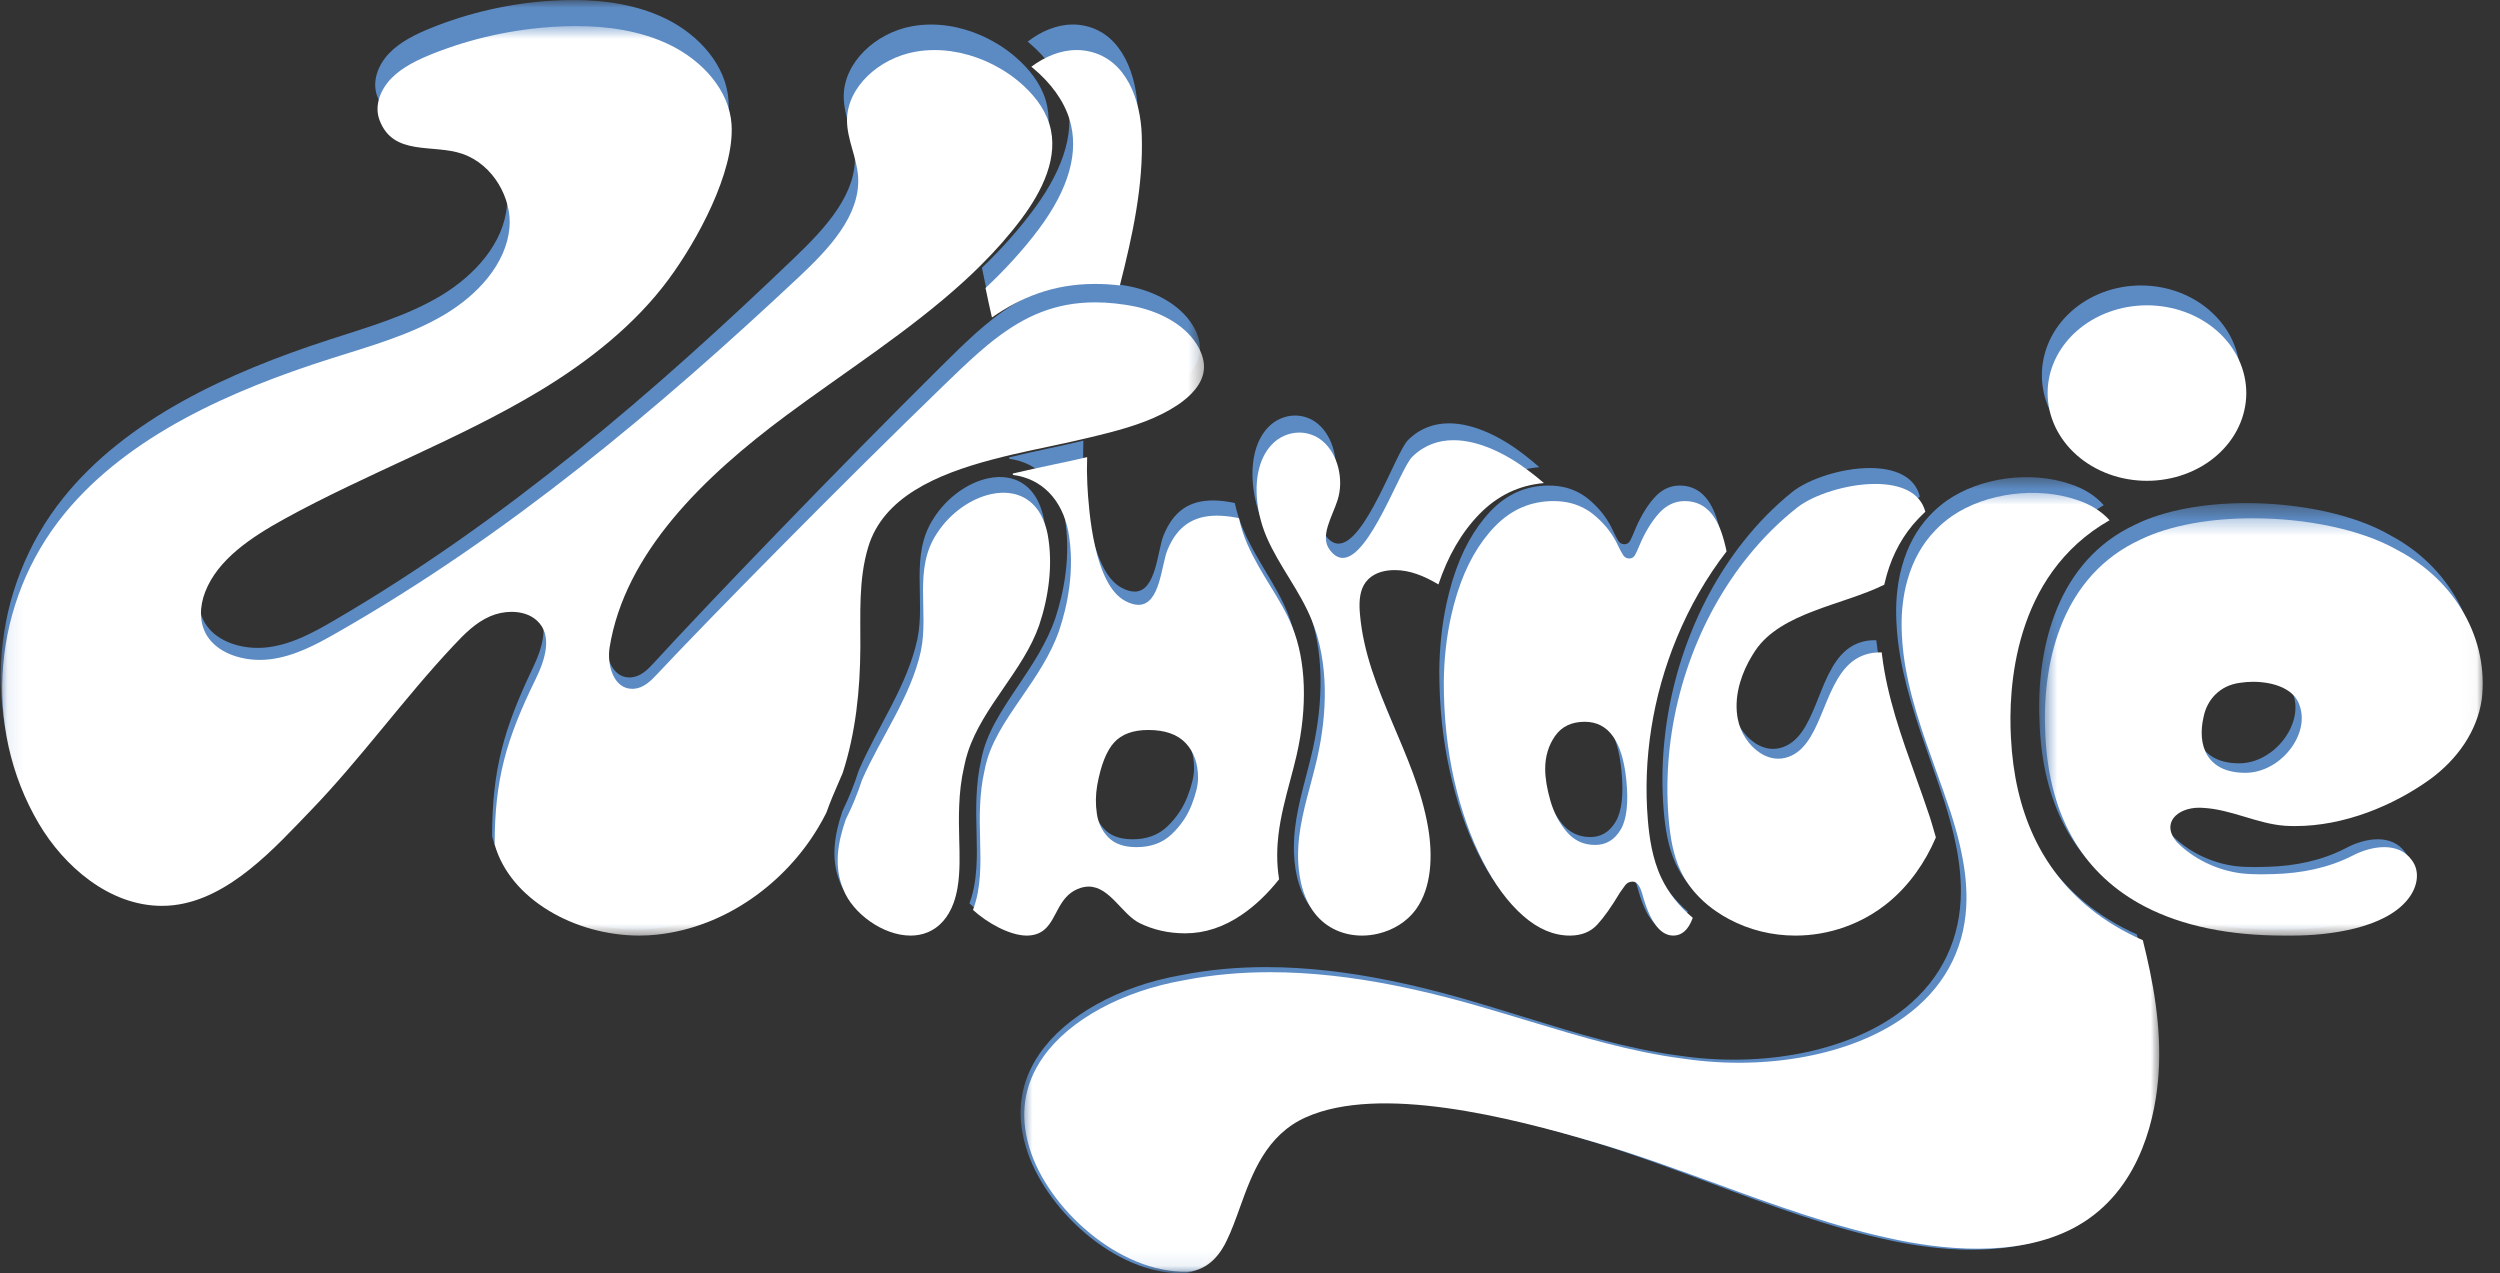 <svg width="161" height="82" viewBox="0 0 161 82" fill="none" xmlns="http://www.w3.org/2000/svg">
<rect x="0" y="0" width="161" height="82" fill="#333333" stroke="none"/>
<path d="M82.944 39.527C82.576 38.592 82.066 37.74 81.529 36.839C81.011 35.974 80.477 35.08 80.053 34.079C79.831 33.554 79.648 32.985 79.521 32.395C79.451 32.379 79.379 32.364 79.308 32.351C78.876 32.271 78.478 32.23 78.108 32.23C76.572 32.23 75.56 32.938 74.938 34.466C74.528 35.476 74.467 38.1 73.067 38.1C72.83 38.1 72.554 38.026 72.233 37.854C70.225 36.789 69.871 31.977 69.781 30.161C69.751 29.566 69.748 28.971 69.768 28.377L69.726 28.386C69.042 28.553 68.319 28.71 67.555 28.875C66.73 29.055 65.863 29.242 64.996 29.454C64.996 29.485 64.996 29.517 64.994 29.547C66.83 29.787 68.141 31.134 68.555 33.256C68.555 33.262 68.555 33.268 68.557 33.273C69.008 35.801 68.486 38.212 67.97 39.79C67.969 39.794 67.967 39.8 67.965 39.804C67.416 41.414 66.475 42.816 65.564 44.173C64.5 45.756 63.495 47.252 63.185 48.949C63.182 48.965 63.179 48.98 63.176 48.994C62.835 50.492 62.848 52.103 62.888 53.499L62.893 53.714C62.927 55.107 62.967 56.748 62.432 58.182C63.353 59.046 64.805 59.872 65.894 59.872C65.948 59.872 66.003 59.87 66.055 59.866C66.499 59.83 66.814 59.673 67.061 59.444C67.825 58.736 67.93 57.351 69.133 56.815C69.398 56.699 69.641 56.648 69.867 56.648C71.228 56.648 72.014 58.489 73.142 59.053C74.037 59.5 75.011 59.723 76.066 59.723C77.331 59.723 78.55 59.313 79.722 58.489C80.576 57.89 81.371 57.115 82.105 56.164C81.924 55.048 81.976 53.989 82.059 53.268C82.204 52.014 82.514 50.823 82.814 49.67C82.957 49.125 83.105 48.561 83.228 48.01C83.943 44.814 83.843 41.802 82.944 39.527ZM76.481 51.277C76.204 51.999 75.776 52.641 75.196 53.205C74.617 53.768 73.866 54.05 72.945 54.05C72.153 54.05 71.553 53.84 71.145 53.422C70.736 53.002 70.486 52.482 70.394 51.863C70.303 51.24 70.309 50.612 70.414 49.977C70.65 48.65 71.013 47.711 71.501 47.162C71.989 46.613 72.719 46.338 73.695 46.338C74.775 46.338 75.579 46.628 76.105 47.205C76.632 47.783 76.897 48.548 76.897 49.5C76.897 49.962 76.758 50.555 76.481 51.277Z" fill="#5C8BC4"/>
<path d="M71.872 17.073C71.325 17.007 70.793 16.975 70.281 16.975C67.581 16.975 65.494 17.869 63.65 19.183C63.507 18.537 63.367 17.892 63.238 17.245C64.482 16.047 65.636 14.769 66.651 13.381C68.606 10.707 69.275 8.267 68.634 6.133C68.272 4.924 67.45 3.75 66.256 2.739C66.232 2.718 66.208 2.698 66.183 2.679C67.038 2.022 68.046 1.579 69.094 1.579C69.368 1.579 69.643 1.609 69.917 1.673C72.323 2.23 73.2 4.909 73.277 7.154C73.394 10.502 72.686 13.792 71.872 17.073Z" fill="#5C8BC4"/>
<mask id="mask0_202_322" style="mask-type:luminance" maskUnits="userSpaceOnUse" x="0" y="0" width="78" height="61">
<path d="M0 0H77.352V60.065H0V0Z" fill="white"/>
</mask>
<g mask="url(#mask0_202_322)">
<path d="M77.274 22.593C77.198 23.557 76.431 24.365 75.578 24.947C74.291 25.824 72.773 26.338 71.217 26.755C70.987 26.817 70.758 26.876 70.528 26.933C70.299 26.991 70.07 27.047 69.841 27.102C69.687 27.14 69.533 27.177 69.379 27.215C68.064 27.536 66.541 27.83 64.993 28.199C64.773 28.252 64.55 28.308 64.33 28.362C64.106 28.42 63.884 28.477 63.662 28.538C60.087 29.506 56.672 31.018 55.703 34.281C55.064 36.437 55.206 38.706 55.193 40.938C55.177 43.711 54.895 46.531 54.053 49.184C54.001 49.298 53.953 49.413 53.907 49.528L53.818 49.736C53.546 50.379 53.256 51.067 53.007 51.786C52.843 52.116 52.67 52.441 52.483 52.762C50.39 56.357 46.586 59.317 42.127 59.81C41.75 59.851 41.369 59.872 40.987 59.872C36.867 59.872 32.68 57.486 31.692 53.876C31.692 49.603 32.425 46.969 34.315 43.013C34.921 41.742 35.464 40.099 34.387 39.117C33.965 38.731 33.381 38.562 32.779 38.562C32.31 38.562 31.832 38.664 31.414 38.848C30.458 39.269 29.742 40.025 29.062 40.766C25.838 44.279 23.107 48.212 19.84 51.671C17.628 54.015 14.66 57.459 11.04 57.873C10.791 57.901 10.544 57.915 10.299 57.915C6.917 57.915 4.002 55.291 2.397 52.505C-1.277 46.126 -0.602 37.888 4.071 32.068C8.144 26.994 14.656 24.005 21.179 21.884C23.664 21.076 26.22 20.352 28.416 19.027C30.612 17.701 32.44 15.641 32.645 13.26C32.804 11.393 31.638 9.129 29.621 8.412C27.729 7.74 25.163 8.599 24.287 6.178C23.948 5.244 24.339 4.19 25.048 3.446C25.755 2.703 26.738 2.219 27.727 1.815C30.222 0.802 32.919 0.195 35.648 0.038C36.067 0.014 36.488 0 36.908 0C38.977 0 41.057 0.318 42.869 1.2C45.048 2.261 46.78 4.249 46.917 6.487C47.108 9.603 44.719 14.114 42.861 16.685C40.724 19.643 37.748 22.067 34.537 24.044C29.352 27.239 23.5 29.443 18.178 32.445C16.057 33.642 13.902 35.102 13.09 37.241C12.731 38.184 12.678 39.271 13.211 40.145C13.859 41.206 15.247 41.725 16.605 41.725C16.828 41.725 17.052 41.711 17.269 41.683C18.814 41.484 20.194 40.729 21.503 39.965C32.562 33.513 42.172 25.229 51.196 16.566C53.161 14.68 55.232 12.459 55.046 9.873C54.956 8.633 54.337 7.452 54.336 6.209C54.334 4.034 56.379 2.117 58.736 1.69C59.143 1.615 59.551 1.581 59.961 1.581C61.447 1.581 62.926 2.043 64.189 2.8C64.374 2.911 64.558 3.029 64.734 3.153C64.911 3.278 65.082 3.408 65.246 3.544C65.278 3.57 65.31 3.596 65.342 3.624C66.255 4.398 67.014 5.357 67.341 6.449C67.985 8.598 66.891 10.856 65.533 12.712C64.754 13.776 63.89 14.774 62.957 15.722C62.77 15.917 62.575 16.11 62.379 16.302C62.19 16.487 61.997 16.67 61.801 16.851C58.365 20.056 54.255 22.727 50.452 25.615C45.133 29.659 40.058 34.679 39.079 40.902C38.9 42.039 39.324 43.629 40.535 43.629C40.576 43.629 40.617 43.629 40.657 43.623C41.259 43.572 41.713 43.124 42.098 42.702C45.526 38.956 54.021 30.125 60.594 23.613C61.349 22.865 62.071 22.149 62.796 21.499C62.987 21.328 63.177 21.161 63.369 20.999C63.562 20.835 63.755 20.679 63.95 20.528C65.758 19.118 67.696 18.188 70.281 18.188C70.697 18.188 71.127 18.212 71.576 18.261C71.792 18.285 72.014 18.315 72.24 18.352C72.36 18.37 72.479 18.391 72.602 18.413C72.7 18.432 72.798 18.451 72.896 18.473C74.601 18.852 76.223 19.773 76.955 21.207C77.175 21.64 77.312 22.117 77.274 22.593Z" fill="#5C8BC4"/>
</g>
<path d="M99.127 30.084C97.523 30.225 96.125 30.916 94.963 32.144C93.833 33.337 92.954 34.886 92.346 36.756C91.447 36.209 90.52 35.812 89.549 35.812C89.389 35.812 89.229 35.822 89.067 35.845C88.484 35.925 87.876 36.199 87.551 36.801C87.249 37.359 87.246 38.082 87.305 38.748C87.743 43.758 90.87 47.843 91.686 52.779C91.989 54.614 91.91 56.699 90.921 58.116C90.304 59.001 89.4 59.518 88.474 59.745C88.135 59.829 87.785 59.872 87.436 59.872C86.299 59.872 85.165 59.416 84.395 58.406C83.97 57.848 83.689 57.167 83.521 56.433C83.453 56.131 83.403 55.818 83.371 55.502C83.332 55.113 83.317 54.718 83.33 54.324C83.33 54.321 83.33 54.32 83.33 54.32C83.336 54.008 83.358 53.697 83.393 53.394C83.595 51.63 84.158 49.967 84.542 48.25C85.215 45.248 85.312 41.919 84.21 39.12C83.434 37.155 82.125 35.58 81.306 33.646C81.208 33.414 81.12 33.172 81.041 32.922C80.963 32.674 80.896 32.42 80.84 32.159C80.79 31.93 80.75 31.696 80.721 31.461C80.535 30.012 80.751 28.533 81.613 27.576C82.099 27.038 82.752 26.761 83.403 26.761C83.932 26.761 84.464 26.945 84.901 27.32C85.875 28.154 86.293 29.852 85.861 31.216C85.516 32.309 84.719 33.578 85.345 34.458C85.618 34.844 85.906 35.011 86.198 35.011C87.938 35.011 89.885 29.131 90.671 28.347C91.442 27.576 92.356 27.263 93.316 27.263C94.941 27.263 96.699 28.16 98.122 29.256C98.461 29.518 98.8 29.792 99.127 30.084Z" fill="#5C8BC4"/>
<path d="M66.685 39.446C65.667 42.429 63.064 44.79 62.108 47.783C62.007 48.098 61.924 48.42 61.863 48.751C61.669 49.601 61.579 50.463 61.546 51.329C61.517 52.059 61.528 52.793 61.548 53.524C61.571 54.516 61.616 55.662 61.439 56.722C61.382 57.067 61.3 57.405 61.187 57.723C61.104 57.959 61.002 58.186 60.88 58.399C60.774 58.584 60.652 58.759 60.513 58.922C59.933 59.594 59.192 59.872 58.419 59.872C56.642 59.872 54.69 58.399 54.101 56.831C53.474 55.317 53.742 53.74 54.259 52.221C54.663 51.398 55.014 50.528 55.308 49.608C56.523 46.79 58.427 44.169 59.077 41.171C59.622 38.577 58.569 35.745 60.128 33.379L60.144 33.352C60.983 32.042 62.319 31.09 63.613 30.808C63.84 30.758 64.067 30.728 64.289 30.721C64.324 30.72 64.356 30.72 64.39 30.72C64.581 30.72 64.771 30.737 64.953 30.773C66.023 30.977 66.911 31.802 67.234 33.467C67.582 35.419 67.307 37.545 66.685 39.446Z" fill="#5C8BC4"/>
<path d="M110.864 34.583C110.769 34.105 110.656 33.679 110.524 33.297C110.058 31.946 109.274 31.27 108.172 31.27C107.535 31.27 106.981 31.543 106.504 32.09C106.026 32.637 105.607 33.351 105.248 34.231C105.162 34.443 105.077 34.633 104.993 34.8C104.907 34.968 104.782 35.05 104.613 35.05C104.443 35.05 104.309 34.975 104.214 34.823C104.12 34.671 104.008 34.458 103.881 34.186C103.733 33.851 103.542 33.525 103.309 33.206C103.1 32.92 102.85 32.642 102.557 32.369C102.522 32.337 102.487 32.304 102.45 32.272C102.106 31.962 101.728 31.724 101.315 31.558C100.999 31.43 100.663 31.346 100.308 31.303C100.126 31.281 99.939 31.27 99.748 31.27C98.286 31.27 97.03 31.824 95.981 32.933C94.932 34.041 94.126 35.499 93.565 37.304C93.541 37.38 93.518 37.456 93.496 37.532C93.432 37.746 93.374 37.963 93.318 38.182C93.26 38.401 93.209 38.623 93.16 38.847C92.862 40.216 92.706 41.669 92.691 43.203C92.691 45.48 92.914 47.62 93.358 49.624C93.804 51.629 94.412 53.405 95.186 54.954C95.959 56.502 96.828 57.708 97.793 58.575C98.757 59.44 99.759 59.872 100.797 59.872C101.539 59.872 102.127 59.629 102.561 59.144C102.996 58.657 103.478 57.96 104.008 57.048C104.113 56.897 104.226 56.737 104.342 56.569C104.457 56.404 104.621 56.319 104.835 56.319C105.088 56.319 105.29 56.578 105.438 57.094C105.925 58.945 106.593 59.872 107.44 59.872C107.993 59.872 108.406 59.492 108.68 58.733C108.684 58.722 108.688 58.712 108.692 58.701C107.817 57.953 107.134 57.068 106.679 56.087C106.077 54.787 105.896 53.362 105.806 52.267C105.476 48.25 106.118 44.105 107.662 40.281C108.502 38.196 109.584 36.278 110.864 34.583ZM104.056 52.904C103.663 53.572 103.118 53.906 102.418 53.906C101.677 53.906 101.068 53.617 100.591 53.041C100.114 52.464 99.764 51.781 99.542 50.99C99.319 50.202 99.207 49.504 99.207 48.896C99.207 48.076 99.419 47.356 99.843 46.733C100.267 46.111 100.903 45.798 101.751 45.798C103.277 45.798 104.167 47.075 104.421 49.624C104.569 51.143 104.448 52.236 104.056 52.904Z" fill="#5C8BC4"/>
<path d="M124.316 53.409C123.628 55.066 122.606 56.541 121.318 57.643C119.593 59.113 117.439 59.872 115.288 59.872C113.816 59.872 112.348 59.516 111.019 58.789C110.747 58.64 110.481 58.478 110.223 58.294C110.029 58.161 109.839 58.015 109.658 57.862C109.467 57.7 109.283 57.528 109.109 57.347C108.627 56.848 108.217 56.272 107.914 55.617C107.426 54.564 107.24 53.364 107.141 52.177C106.686 46.622 108.196 40.934 111.122 36.475C111.309 36.186 111.504 35.904 111.704 35.627C111.891 35.37 112.08 35.118 112.276 34.872C113.213 33.686 114.262 32.615 115.409 31.692C116.447 30.856 118.579 30.142 120.422 30.142C121.96 30.142 123.3 30.639 123.638 31.974C123.572 32.038 123.506 32.101 123.444 32.165C123.356 32.25 123.272 32.336 123.19 32.424C123.183 32.432 123.175 32.441 123.169 32.449C122.233 33.459 121.555 34.7 121.156 36.14C121.097 36.35 121.044 36.562 120.997 36.776C118.333 38.125 114.366 38.59 112.71 41.113C112.64 41.22 112.571 41.328 112.508 41.44C112.183 41.983 111.912 42.581 111.735 43.201C111.527 43.924 111.446 44.679 111.554 45.423C111.562 45.483 111.572 45.544 111.583 45.604C111.667 46.062 111.846 46.501 112.09 46.883C112.594 47.674 113.373 48.228 114.19 48.228C114.34 48.228 114.489 48.209 114.638 48.172C116.98 47.571 116.965 43.477 118.904 41.864C119.429 41.428 120.062 41.23 120.707 41.23C120.75 41.23 120.792 41.231 120.835 41.233C120.842 41.291 120.848 41.348 120.854 41.404C121.179 44.156 122.116 46.83 123.023 49.415C123.327 50.286 123.642 51.186 123.924 52.06L123.93 52.079C123.969 52.208 124.009 52.337 124.049 52.474C124.146 52.793 124.236 53.106 124.316 53.409Z" fill="#5C8BC4"/>
<mask id="mask1_202_322" style="mask-type:luminance" maskUnits="userSpaceOnUse" x="65" y="30" width="74" height="52">
<path d="M65.57 30.545H138.756V82H65.57V30.545Z" fill="white"/>
</mask>
<g mask="url(#mask1_202_322)">
<path d="M138.625 68.993C138.45 71.576 137.591 76.278 133.789 78.752C130.281 81.034 125.392 80.647 121.908 79.92C117.86 79.077 113.947 77.611 110.161 76.192C107.715 75.277 105.185 74.329 102.627 73.549C96.826 71.781 88.57 69.681 83.847 71.824C81.269 72.994 80.368 75.55 79.576 77.801C79.307 78.566 79.054 79.289 78.744 79.935C78.413 80.668 77.648 81.909 76.223 81.998C71.801 82.111 67.204 77.777 66.054 73.822C65.412 71.659 65.712 69.653 66.945 67.864C68.631 65.412 72.02 63.522 76.007 62.809C76.013 62.808 76.019 62.807 76.023 62.807C77.859 62.438 79.704 62.282 81.532 62.282C86.857 62.282 92.012 63.609 96.198 64.896C96.895 65.107 97.594 65.324 98.293 65.54C101.456 66.52 104.725 67.532 108.103 67.978L108.128 67.981C113.458 68.779 118.884 67.728 122.285 65.233C124.746 63.429 126.123 60.904 126.267 57.933C126.321 56.843 126.22 55.68 125.955 54.383C125.885 54.034 125.801 53.669 125.696 53.264C125.603 52.904 125.496 52.527 125.383 52.149C125.342 52.012 125.301 51.876 125.257 51.74L125.251 51.716C124.963 50.823 124.645 49.916 124.337 49.039C123.453 46.513 122.537 43.899 122.227 41.268C122.205 41.085 122.184 40.889 122.166 40.648C122.149 40.462 122.136 40.268 122.128 40.046C122.12 39.907 122.116 39.766 122.114 39.619C122.102 39.059 122.128 38.504 122.196 37.967C122.221 37.734 122.259 37.492 122.305 37.251C122.355 36.982 122.418 36.713 122.494 36.447C122.845 35.18 123.434 34.097 124.245 33.231C124.253 33.223 124.261 33.214 124.269 33.204C124.329 33.141 124.392 33.076 124.462 33.006C124.585 32.882 124.711 32.766 124.84 32.656C125.013 32.507 125.188 32.371 125.379 32.237C127.536 30.732 130.813 30.298 133.357 31.186C134.23 31.474 134.952 31.932 135.479 32.531C129.263 36.146 128.967 43.695 129.139 46.843C129.374 51.714 131.093 55.505 134.251 58.109C135.248 58.93 136.377 59.624 137.615 60.175C138.247 62.776 138.836 65.828 138.625 68.993Z" fill="#5C8BC4"/>
</g>
<mask id="mask2_202_322" style="mask-type:luminance" maskUnits="userSpaceOnUse" x="131" y="32" width="29" height="29">
<path d="M131.278 32.39H159.501V60.065H131.278V32.39Z" fill="white"/>
</mask>
<g mask="url(#mask2_202_322)">
<path d="M153.94 34.475C151.63 33.13 148.099 32.401 144.677 32.401C141.99 32.401 139.37 32.851 137.462 33.807C137.306 33.879 137.156 33.956 137.006 34.036C132.289 36.555 131.096 42.095 131.353 46.751C131.614 52.202 133.899 55.919 137.758 57.967C140.16 59.243 143.171 59.872 146.684 59.872C146.772 59.872 146.861 59.871 146.949 59.871H146.988C147.064 59.871 147.139 59.872 147.216 59.872C149.661 59.872 153.132 59.373 154.606 57.531C155.223 56.786 155.496 55.705 154.895 54.895C154.46 54.282 153.813 54.049 153.126 54.049C152.439 54.049 151.692 54.286 151.084 54.614C149.547 55.418 147.797 55.777 146.02 55.823C145.751 55.833 145.477 55.84 145.202 55.84C144.78 55.84 144.355 55.823 143.942 55.775C142.352 55.567 140.857 54.813 139.802 53.72C138.766 52.496 139.8 51.454 141.239 51.454C141.317 51.454 141.394 51.457 141.472 51.465C143.298 51.56 144.966 52.514 146.75 52.642C146.97 52.657 147.192 52.663 147.414 52.663C150.559 52.663 153.722 51.316 156.076 49.583C157.851 48.252 159.095 46.407 159.393 44.342C159.862 40.435 157.762 36.506 153.94 34.475ZM144.231 49.158H144.197C141.729 49.158 141.087 47.357 141.523 45.458C141.745 44.35 142.559 43.395 143.875 43.231C144.138 43.188 144.418 43.166 144.705 43.166C145.987 43.166 147.378 43.614 147.7 44.762C148.346 46.667 146.452 49.134 144.231 49.158Z" fill="#5C8BC4"/>
</g>
<path d="M144.264 24.16C144.264 24.349 144.254 24.538 144.233 24.726C144.213 24.914 144.182 25.101 144.141 25.286C144.101 25.472 144.05 25.655 143.989 25.836C143.929 26.017 143.858 26.195 143.778 26.37C143.698 26.544 143.608 26.716 143.51 26.882C143.412 27.049 143.304 27.211 143.188 27.368C143.072 27.526 142.947 27.677 142.815 27.824C142.683 27.97 142.542 28.11 142.394 28.244C142.246 28.377 142.091 28.505 141.93 28.625C141.768 28.744 141.601 28.857 141.427 28.962C141.253 29.067 141.074 29.165 140.89 29.253C140.705 29.342 140.516 29.423 140.323 29.496C140.13 29.568 139.934 29.632 139.734 29.687C139.534 29.742 139.331 29.788 139.126 29.824C138.92 29.861 138.714 29.889 138.506 29.908C138.298 29.926 138.089 29.936 137.88 29.936C137.671 29.936 137.462 29.926 137.254 29.908C137.046 29.889 136.839 29.861 136.635 29.824C136.43 29.788 136.227 29.742 136.027 29.687C135.827 29.632 135.63 29.568 135.437 29.496C135.244 29.423 135.055 29.342 134.871 29.253C134.686 29.165 134.507 29.067 134.334 28.962C134.159 28.857 133.992 28.744 133.83 28.625C133.669 28.505 133.514 28.377 133.366 28.244C133.218 28.11 133.078 27.97 132.945 27.824C132.812 27.677 132.688 27.526 132.572 27.368C132.456 27.211 132.348 27.049 132.25 26.882C132.151 26.716 132.063 26.544 131.982 26.37C131.902 26.195 131.832 26.017 131.771 25.836C131.71 25.655 131.66 25.472 131.619 25.286C131.578 25.101 131.547 24.914 131.527 24.726C131.507 24.538 131.496 24.349 131.496 24.16C131.496 23.971 131.507 23.782 131.527 23.593C131.547 23.405 131.578 23.218 131.619 23.033C131.66 22.847 131.71 22.664 131.771 22.483C131.832 22.302 131.902 22.124 131.982 21.949C132.063 21.774 132.151 21.604 132.25 21.437C132.348 21.27 132.456 21.108 132.572 20.951C132.688 20.793 132.812 20.642 132.945 20.495C133.078 20.349 133.218 20.209 133.366 20.076C133.514 19.942 133.669 19.814 133.83 19.694C133.992 19.574 134.159 19.462 134.334 19.357C134.507 19.252 134.686 19.155 134.871 19.066C135.055 18.976 135.244 18.896 135.437 18.823C135.63 18.751 135.827 18.687 136.027 18.633C136.227 18.577 136.43 18.532 136.635 18.495C136.839 18.458 137.046 18.43 137.254 18.412C137.462 18.393 137.671 18.384 137.88 18.384C138.089 18.384 138.298 18.393 138.506 18.412C138.714 18.43 138.92 18.458 139.126 18.495C139.331 18.532 139.534 18.577 139.734 18.633C139.934 18.687 140.13 18.751 140.323 18.823C140.516 18.896 140.705 18.976 140.89 19.066C141.074 19.155 141.253 19.252 141.427 19.357C141.601 19.462 141.768 19.574 141.93 19.694C142.091 19.814 142.246 19.942 142.394 20.076C142.542 20.209 142.683 20.349 142.815 20.495C142.947 20.642 143.072 20.793 143.188 20.951C143.304 21.108 143.412 21.27 143.51 21.437C143.608 21.604 143.698 21.774 143.778 21.949C143.858 22.124 143.929 22.302 143.989 22.483C144.05 22.664 144.101 22.847 144.141 23.033C144.182 23.218 144.213 23.405 144.233 23.593C144.254 23.782 144.264 23.971 144.264 24.16Z" fill="#5C8BC4"/>
<g clip-path="url(#clip0_202_322)">
<path d="M83.216 40.348C82.846 39.433 82.336 38.599 81.797 37.718C81.278 36.872 80.743 35.997 80.318 35.018C80.095 34.505 79.913 33.947 79.785 33.37C79.715 33.355 79.644 33.34 79.572 33.327C79.139 33.249 78.74 33.209 78.37 33.209C76.829 33.209 75.816 33.902 75.193 35.396C74.781 36.385 74.721 38.952 73.318 38.952C73.08 38.952 72.804 38.879 72.482 38.711C70.469 37.669 70.115 32.961 70.024 31.184C69.995 30.602 69.991 30.02 70.012 29.439L69.97 29.448C69.284 29.612 68.561 29.765 67.794 29.927C66.968 30.103 66.099 30.286 65.23 30.493C65.23 30.524 65.23 30.555 65.228 30.584C67.067 30.819 68.382 32.137 68.796 34.213C68.798 34.219 68.798 34.224 68.799 34.23C69.251 36.703 68.728 39.062 68.21 40.605C68.209 40.609 68.207 40.614 68.205 40.619C67.656 42.194 66.712 43.566 65.8 44.893C64.733 46.441 63.727 47.905 63.416 49.566C63.412 49.581 63.41 49.596 63.406 49.61C63.065 51.075 63.078 52.651 63.118 54.016L63.122 54.227C63.157 55.59 63.198 57.195 62.66 58.599C63.583 59.443 65.038 60.252 66.13 60.252C66.184 60.252 66.239 60.249 66.292 60.245C66.736 60.211 67.051 60.056 67.3 59.832C68.065 59.141 68.17 57.785 69.377 57.261C69.641 57.147 69.884 57.097 70.111 57.097C71.476 57.097 72.262 58.899 73.393 59.45C74.289 59.887 75.266 60.106 76.323 60.106C77.591 60.106 78.812 59.705 79.986 58.899C80.843 58.313 81.638 57.554 82.374 56.624C82.192 55.532 82.246 54.497 82.328 53.791C82.473 52.564 82.784 51.399 83.085 50.271C83.228 49.737 83.376 49.186 83.499 48.647C84.216 45.52 84.115 42.574 83.216 40.348ZM76.739 51.843C76.462 52.549 76.032 53.177 75.451 53.729C74.87 54.28 74.118 54.556 73.195 54.556C72.402 54.556 71.802 54.351 71.392 53.941C70.982 53.531 70.731 53.022 70.64 52.416C70.547 51.807 70.554 51.193 70.66 50.571C70.896 49.273 71.26 48.354 71.748 47.817C72.237 47.281 72.969 47.011 73.947 47.011C75.029 47.011 75.834 47.295 76.362 47.859C76.891 48.425 77.155 49.173 77.155 50.105C77.155 50.557 77.016 51.136 76.739 51.843Z" fill="white"/>
<path d="M72.12 18.381C71.572 18.316 71.037 18.285 70.526 18.285C67.819 18.285 65.729 19.159 63.881 20.445C63.737 19.812 63.597 19.182 63.468 18.549C64.714 17.377 65.87 16.126 66.888 14.769C68.847 12.152 69.516 9.766 68.874 7.678C68.512 6.495 67.688 5.347 66.492 4.357C66.467 4.337 66.444 4.317 66.418 4.298C67.275 3.656 68.286 3.223 69.336 3.223C69.61 3.223 69.885 3.252 70.161 3.314C72.572 3.86 73.45 6.48 73.528 8.677C73.644 11.952 72.935 15.171 72.12 18.381Z" fill="white"/>
<mask id="mask3_202_322" style="mask-type:luminance" maskUnits="userSpaceOnUse" x="0" y="1" width="78" height="60">
<path d="M0.101 1.678H77.651V60.44H0.101V1.678Z" fill="white"/>
</mask>
<g mask="url(#mask3_202_322)">
<path d="M77.532 23.781C77.456 24.724 76.688 25.514 75.833 26.084C74.544 26.942 73.022 27.445 71.464 27.853C71.234 27.913 71.003 27.971 70.772 28.027C70.543 28.084 70.315 28.139 70.086 28.193C69.93 28.229 69.775 28.265 69.621 28.302C68.304 28.616 66.778 28.905 65.227 29.265C65.006 29.317 64.783 29.372 64.562 29.425C64.338 29.481 64.115 29.538 63.893 29.597C60.31 30.544 56.888 32.023 55.917 35.216C55.278 37.325 55.42 39.544 55.407 41.728C55.39 44.441 55.108 47.2 54.264 49.795C54.213 49.907 54.164 50.019 54.118 50.132L54.029 50.336C53.756 50.964 53.465 51.637 53.216 52.341C53.053 52.664 52.878 52.982 52.691 53.296C50.593 56.813 46.781 59.709 42.314 60.191C41.935 60.231 41.554 60.252 41.171 60.252C37.042 60.252 32.847 57.918 31.857 54.385C31.857 50.205 32.592 47.628 34.485 43.758C35.093 42.514 35.636 40.907 34.557 39.946C34.135 39.569 33.55 39.403 32.947 39.403C32.477 39.403 31.997 39.504 31.578 39.684C30.62 40.095 29.903 40.835 29.222 41.56C25.991 44.997 23.254 48.844 19.982 52.229C17.764 54.522 14.79 57.891 11.163 58.296C10.914 58.324 10.666 58.337 10.42 58.337C7.031 58.337 4.11 55.77 2.502 53.044C-1.18 46.803 -0.504 38.744 4.179 33.05C8.26 28.087 14.786 25.162 21.322 23.088C23.812 22.297 26.374 21.588 28.574 20.292C30.774 18.994 32.606 16.98 32.812 14.65C32.972 12.823 31.802 10.609 29.781 9.908C27.886 9.25 25.315 10.09 24.437 7.722C24.097 6.808 24.49 5.777 25.199 5.049C25.908 4.322 26.892 3.849 27.884 3.454C30.383 2.462 33.088 1.869 35.822 1.715C36.24 1.692 36.663 1.678 37.085 1.678C39.158 1.678 41.241 1.989 43.056 2.851C45.242 3.889 46.977 5.835 47.113 8.024C47.305 11.072 44.911 15.486 43.048 18.001C40.907 20.895 37.926 23.266 34.708 25.201C29.512 28.326 23.649 30.483 18.315 33.419C16.189 34.59 14.03 36.019 13.217 38.111C12.857 39.034 12.804 40.097 13.338 40.952C13.988 41.99 15.379 42.498 16.739 42.498C16.962 42.498 17.186 42.484 17.404 42.457C18.952 42.263 20.335 41.524 21.647 40.776C32.729 34.464 42.359 26.36 51.402 17.884C53.37 16.039 55.446 13.866 55.259 11.336C55.169 10.124 54.549 8.968 54.547 7.752C54.545 5.624 56.595 3.749 58.958 3.331C59.364 3.258 59.774 3.224 60.184 3.224C61.673 3.224 63.156 3.676 64.42 4.417C64.607 4.526 64.791 4.641 64.967 4.763C65.144 4.884 65.316 5.012 65.481 5.145C65.512 5.17 65.545 5.196 65.576 5.223C66.491 5.98 67.251 6.919 67.58 7.987C68.224 10.089 67.128 12.299 65.767 14.114C64.987 15.155 64.121 16.132 63.187 17.059C62.999 17.25 62.804 17.439 62.607 17.626C62.418 17.808 62.224 17.986 62.028 18.163C58.585 21.299 54.467 23.912 50.656 26.737C45.325 30.693 40.241 35.605 39.259 41.693C39.08 42.805 39.504 44.361 40.719 44.361C40.759 44.361 40.8 44.361 40.841 44.355C41.443 44.305 41.898 43.866 42.284 43.453C45.72 39.789 54.231 31.15 60.819 24.778C61.575 24.047 62.3 23.346 63.025 22.711C63.217 22.543 63.407 22.38 63.6 22.221C63.792 22.061 63.986 21.908 64.182 21.761C65.993 20.381 67.935 19.472 70.527 19.472C70.942 19.472 71.374 19.495 71.823 19.543C72.04 19.566 72.262 19.595 72.489 19.631C72.608 19.649 72.728 19.67 72.851 19.692C72.95 19.71 73.047 19.729 73.146 19.75C74.854 20.121 76.48 21.022 77.213 22.425C77.434 22.849 77.571 23.315 77.532 23.781Z" fill="white"/>
</g>
<path d="M99.429 31.11C97.822 31.247 96.423 31.923 95.257 33.125C94.126 34.291 93.244 35.807 92.635 37.637C91.734 37.102 90.805 36.714 89.832 36.714C89.672 36.714 89.511 36.723 89.35 36.745C88.765 36.824 88.157 37.092 87.829 37.681C87.527 38.227 87.524 38.934 87.584 39.586C88.023 44.487 91.155 48.483 91.973 53.312C92.277 55.108 92.198 57.147 91.207 58.533C90.589 59.399 89.682 59.905 88.755 60.128C88.415 60.209 88.064 60.252 87.714 60.252C86.576 60.252 85.439 59.806 84.669 58.817C84.242 58.271 83.96 57.605 83.791 56.888C83.723 56.591 83.674 56.286 83.642 55.976C83.602 55.596 83.587 55.209 83.6 54.824C83.6 54.821 83.6 54.82 83.6 54.82C83.606 54.515 83.628 54.211 83.664 53.914C83.866 52.189 84.43 50.562 84.815 48.882C85.489 45.945 85.587 42.687 84.481 39.949C83.704 38.028 82.394 36.487 81.572 34.594C81.475 34.367 81.386 34.131 81.306 33.886C81.228 33.644 81.162 33.394 81.105 33.14C81.055 32.915 81.015 32.686 80.985 32.457C80.8 31.039 81.016 29.593 81.879 28.656C82.367 28.129 83.021 27.858 83.674 27.858C84.205 27.858 84.737 28.038 85.174 28.406C86.151 29.221 86.57 30.883 86.136 32.217C85.791 33.286 84.992 34.528 85.62 35.389C85.894 35.766 86.182 35.93 86.474 35.93C88.217 35.93 90.168 30.177 90.957 29.41C91.729 28.656 92.644 28.349 93.607 28.349C95.236 28.349 96.997 29.227 98.424 30.3C98.763 30.555 99.102 30.824 99.429 31.11Z" fill="white"/>
<path d="M66.922 40.268C65.903 43.187 63.294 45.497 62.334 48.425C62.233 48.733 62.151 49.048 62.09 49.371C61.895 50.203 61.805 51.046 61.772 51.894C61.743 52.608 61.754 53.326 61.774 54.041C61.797 55.012 61.842 56.133 61.665 57.17C61.607 57.507 61.526 57.838 61.413 58.149C61.329 58.38 61.228 58.602 61.104 58.81C60.999 58.992 60.877 59.163 60.737 59.322C60.156 59.98 59.413 60.252 58.64 60.252C56.858 60.252 54.902 58.81 54.312 57.277C53.683 55.795 53.952 54.253 54.47 52.766C54.876 51.962 55.226 51.11 55.521 50.211C56.739 47.453 58.647 44.889 59.298 41.956C59.844 39.418 58.789 36.648 60.35 34.333L60.367 34.306C61.209 33.025 62.546 32.093 63.843 31.818C64.071 31.769 64.298 31.74 64.521 31.733C64.555 31.732 64.588 31.732 64.622 31.732C64.813 31.732 65.003 31.748 65.186 31.784C66.259 31.983 67.148 32.791 67.471 34.419C67.821 36.328 67.545 38.408 66.922 40.268Z" fill="white"/>
<path d="M111.191 35.511C111.096 35.044 110.982 34.627 110.85 34.253C110.383 32.931 109.598 32.27 108.494 32.27C107.856 32.27 107.3 32.537 106.822 33.072C106.344 33.607 105.923 34.306 105.563 35.166C105.478 35.374 105.392 35.56 105.308 35.724C105.222 35.887 105.096 35.968 104.926 35.968C104.757 35.968 104.623 35.894 104.527 35.745C104.432 35.597 104.32 35.389 104.193 35.123C104.045 34.795 103.853 34.476 103.62 34.164C103.411 33.884 103.16 33.612 102.866 33.345C102.831 33.314 102.796 33.282 102.76 33.25C102.415 32.946 102.036 32.714 101.622 32.551C101.306 32.426 100.969 32.344 100.612 32.302C100.431 32.28 100.243 32.27 100.052 32.27C98.587 32.27 97.328 32.812 96.277 33.897C95.226 34.981 94.418 36.407 93.856 38.173C93.833 38.248 93.809 38.322 93.788 38.396C93.724 38.605 93.664 38.817 93.608 39.032C93.551 39.246 93.499 39.464 93.451 39.682C93.152 41.022 92.995 42.443 92.981 43.944C92.981 46.172 93.203 48.265 93.648 50.225C94.095 52.187 94.705 53.925 95.48 55.441C96.256 56.955 97.126 58.135 98.094 58.982C99.058 59.828 100.063 60.252 101.103 60.252C101.846 60.252 102.436 60.014 102.87 59.539C103.307 59.063 103.789 58.381 104.32 57.489C104.426 57.341 104.539 57.184 104.655 57.021C104.77 56.859 104.936 56.776 105.149 56.776C105.403 56.776 105.605 57.029 105.753 57.534C106.242 59.345 106.912 60.252 107.761 60.252C108.313 60.252 108.728 59.88 109.003 59.138C109.006 59.127 109.01 59.117 109.014 59.106C108.137 58.374 107.454 57.509 106.997 56.549C106.393 55.277 106.212 53.883 106.122 52.812C105.792 48.882 106.435 44.827 107.982 41.085C108.824 39.045 109.908 37.169 111.191 35.511ZM104.368 53.435C103.975 54.088 103.428 54.415 102.728 54.415C101.984 54.415 101.374 54.132 100.896 53.568C100.418 53.004 100.068 52.336 99.845 51.563C99.623 50.791 99.51 50.109 99.51 49.513C99.51 48.711 99.722 48.007 100.147 47.397C100.572 46.788 101.209 46.483 102.06 46.483C103.589 46.483 104.479 47.732 104.735 50.225C104.883 51.712 104.761 52.782 104.368 53.435Z" fill="white"/>
<path d="M124.671 53.929C123.982 55.55 122.957 56.993 121.667 58.071C119.938 59.509 117.779 60.252 115.624 60.252C114.15 60.252 112.678 59.904 111.346 59.192C111.074 59.047 110.808 58.888 110.549 58.708C110.355 58.578 110.165 58.435 109.982 58.285C109.791 58.127 109.607 57.959 109.433 57.781C108.95 57.293 108.539 56.73 108.235 56.089C107.747 55.059 107.559 53.885 107.461 52.724C107.005 47.289 108.517 41.724 111.449 37.362C111.637 37.08 111.833 36.803 112.033 36.532C112.22 36.281 112.41 36.035 112.607 35.793C113.545 34.633 114.597 33.586 115.746 32.682C116.786 31.865 118.922 31.166 120.77 31.166C122.311 31.166 123.653 31.652 123.991 32.959C123.926 33.021 123.859 33.083 123.797 33.145C123.709 33.228 123.626 33.312 123.543 33.399C123.535 33.407 123.527 33.416 123.521 33.423C122.584 34.411 121.904 35.626 121.504 37.034C121.446 37.239 121.392 37.447 121.345 37.656C118.677 38.976 114.701 39.431 113.04 41.899C112.97 42.004 112.902 42.11 112.838 42.219C112.513 42.751 112.242 43.335 112.065 43.942C111.856 44.649 111.775 45.388 111.882 46.116C111.89 46.174 111.901 46.234 111.912 46.293C111.996 46.742 112.175 47.171 112.42 47.544C112.924 48.318 113.706 48.86 114.525 48.86C114.674 48.86 114.824 48.842 114.973 48.805C117.32 48.218 117.305 44.212 119.248 42.634C119.775 42.208 120.408 42.014 121.055 42.014C121.098 42.014 121.14 42.015 121.184 42.017C121.19 42.074 121.196 42.13 121.203 42.184C121.528 44.876 122.467 47.493 123.375 50.022C123.68 50.873 123.996 51.754 124.278 52.609L124.284 52.627C124.323 52.754 124.364 52.88 124.404 53.014C124.5 53.326 124.591 53.632 124.671 53.929Z" fill="white"/>
<mask id="mask4_202_322" style="mask-type:luminance" maskUnits="userSpaceOnUse" x="65" y="31" width="75" height="51">
<path d="M65.844 31.561H139.18V81.9H65.844V31.561Z" fill="white"/>
</mask>
<g mask="url(#mask4_202_322)">
<path d="M139.01 69.175C138.836 71.702 137.975 76.302 134.163 78.722C130.649 80.955 125.75 80.577 122.259 79.865C118.202 79.04 114.281 77.606 110.487 76.218C108.036 75.322 105.501 74.395 102.938 73.632C97.124 71.903 88.851 69.848 84.119 71.944C81.535 73.09 80.633 75.589 79.839 77.792C79.57 78.54 79.316 79.248 79.007 79.879C78.675 80.597 77.907 81.811 76.479 81.898C72.049 82.009 67.442 77.769 66.29 73.9C65.647 71.783 65.947 69.821 67.182 68.07C68.872 65.671 72.268 63.822 76.264 63.125C76.269 63.124 76.275 63.123 76.279 63.123C78.119 62.762 79.969 62.61 81.8 62.61C87.135 62.61 92.3 63.908 96.496 65.167C97.195 65.373 97.894 65.585 98.595 65.797C101.764 66.755 105.04 67.746 108.425 68.182L108.45 68.184C113.792 68.966 119.228 67.937 122.637 65.497C125.102 63.731 126.482 61.261 126.627 58.355C126.682 57.288 126.58 56.15 126.313 54.882C126.243 54.541 126.159 54.183 126.055 53.787C125.961 53.435 125.854 53.066 125.741 52.696C125.7 52.562 125.658 52.429 125.615 52.296L125.608 52.273C125.32 51.399 125.001 50.511 124.692 49.654C123.806 47.182 122.889 44.625 122.578 42.051C122.556 41.872 122.536 41.681 122.517 41.444C122.5 41.262 122.487 41.073 122.479 40.856C122.472 40.719 122.467 40.581 122.466 40.437C122.454 39.89 122.479 39.347 122.547 38.821C122.573 38.594 122.611 38.357 122.656 38.121C122.707 37.858 122.769 37.594 122.846 37.334C123.198 36.095 123.788 35.036 124.601 34.188C124.609 34.18 124.616 34.172 124.624 34.162C124.685 34.1 124.747 34.037 124.819 33.968C124.941 33.847 125.068 33.733 125.197 33.626C125.37 33.48 125.546 33.347 125.738 33.216C127.899 31.744 131.182 31.319 133.731 32.187C134.606 32.469 135.33 32.917 135.857 33.503C129.629 37.04 129.332 44.425 129.505 47.505C129.74 52.271 131.462 55.98 134.627 58.527C135.626 59.33 136.758 60.009 137.998 60.548C138.632 63.092 139.222 66.079 139.01 69.175Z" fill="white"/>
</g>
<mask id="mask5_202_322" style="mask-type:luminance" maskUnits="userSpaceOnUse" x="131" y="33" width="29" height="28">
<path d="M131.688 33.365H159.969V60.44H131.688V33.365Z" fill="white"/>
</mask>
<g mask="url(#mask5_202_322)">
<path d="M154.358 35.406C152.043 34.089 148.505 33.377 145.076 33.377C142.383 33.377 139.758 33.817 137.846 34.751C137.69 34.823 137.539 34.897 137.389 34.975C132.662 37.44 131.467 42.86 131.724 47.415C131.986 52.748 134.277 56.384 138.143 58.388C140.549 59.637 143.567 60.252 147.086 60.252C147.175 60.252 147.264 60.251 147.352 60.251H147.391C147.468 60.251 147.542 60.252 147.62 60.252C150.07 60.252 153.548 59.764 155.025 57.962C155.643 57.232 155.917 56.175 155.314 55.383C154.879 54.783 154.23 54.555 153.542 54.555C152.854 54.555 152.105 54.787 151.496 55.108C149.956 55.894 148.203 56.245 146.421 56.291C146.152 56.3 145.878 56.307 145.603 56.307C145.179 56.307 144.754 56.291 144.34 56.244C142.746 56.04 141.248 55.303 140.191 54.233C139.152 53.035 140.189 52.016 141.631 52.016C141.709 52.016 141.785 52.019 141.865 52.026C143.695 52.12 145.366 53.054 147.153 53.179C147.375 53.193 147.595 53.199 147.818 53.199C150.97 53.199 154.139 51.882 156.498 50.185C158.277 48.883 159.524 47.078 159.823 45.058C160.292 41.236 158.188 37.392 154.358 35.406ZM144.629 49.77H144.595C142.121 49.77 141.478 48.008 141.915 46.15C142.137 45.066 142.953 44.132 144.272 43.971C144.536 43.93 144.816 43.908 145.104 43.908C146.388 43.908 147.783 44.347 148.105 45.469C148.753 47.333 146.854 49.747 144.629 49.77Z" fill="white"/>
</g>
<path d="M144.661 25.314C144.661 25.498 144.65 25.683 144.63 25.867C144.609 26.052 144.579 26.234 144.537 26.416C144.497 26.598 144.446 26.777 144.385 26.954C144.325 27.131 144.254 27.305 144.174 27.476C144.094 27.646 144.004 27.814 143.905 27.977C143.807 28.14 143.699 28.299 143.582 28.453C143.466 28.607 143.342 28.755 143.209 28.898C143.076 29.041 142.935 29.178 142.787 29.309C142.639 29.44 142.484 29.564 142.322 29.682C142.16 29.799 141.992 29.909 141.817 30.012C141.643 30.114 141.464 30.21 141.279 30.297C141.094 30.384 140.906 30.463 140.711 30.534C140.518 30.605 140.321 30.667 140.121 30.721C139.92 30.775 139.717 30.819 139.511 30.855C139.306 30.891 139.099 30.919 138.891 30.937C138.682 30.955 138.473 30.964 138.263 30.964C138.054 30.964 137.845 30.955 137.636 30.937C137.428 30.919 137.221 30.891 137.016 30.855C136.81 30.819 136.607 30.775 136.406 30.721C136.206 30.667 136.009 30.605 135.816 30.534C135.622 30.463 135.432 30.384 135.248 30.297C135.064 30.21 134.883 30.114 134.71 30.012C134.536 29.909 134.367 29.799 134.205 29.682C134.044 29.564 133.888 29.44 133.74 29.309C133.592 29.178 133.451 29.041 133.319 28.898C133.186 28.755 133.061 28.607 132.945 28.453C132.829 28.299 132.72 28.14 132.622 27.977C132.523 27.814 132.434 27.646 132.353 27.476C132.273 27.305 132.202 27.131 132.142 26.954C132.081 26.777 132.03 26.598 131.989 26.416C131.949 26.234 131.918 26.052 131.897 25.867C131.877 25.683 131.866 25.498 131.866 25.314C131.866 25.129 131.877 24.944 131.897 24.76C131.918 24.576 131.949 24.392 131.989 24.211C132.03 24.029 132.081 23.85 132.142 23.673C132.202 23.496 132.273 23.322 132.353 23.151C132.434 22.98 132.523 22.813 132.622 22.65C132.72 22.487 132.829 22.328 132.945 22.174C133.061 22.02 133.186 21.872 133.319 21.729C133.451 21.586 133.592 21.449 133.74 21.318C133.888 21.187 134.044 21.063 134.205 20.945C134.367 20.828 134.536 20.718 134.71 20.615C134.883 20.512 135.064 20.417 135.248 20.33C135.432 20.242 135.622 20.164 135.816 20.093C136.009 20.022 136.206 19.96 136.406 19.906C136.607 19.852 136.81 19.808 137.016 19.772C137.221 19.736 137.428 19.708 137.636 19.69C137.845 19.672 138.054 19.663 138.263 19.663C138.473 19.663 138.682 19.672 138.891 19.69C139.099 19.708 139.306 19.736 139.511 19.772C139.717 19.808 139.92 19.852 140.121 19.906C140.321 19.96 140.518 20.022 140.711 20.093C140.906 20.164 141.094 20.242 141.279 20.33C141.464 20.417 141.643 20.512 141.817 20.615C141.992 20.718 142.16 20.828 142.322 20.945C142.484 21.063 142.639 21.187 142.787 21.318C142.935 21.449 143.076 21.586 143.209 21.729C143.342 21.872 143.466 22.02 143.582 22.174C143.699 22.328 143.807 22.487 143.905 22.65C144.004 22.813 144.094 22.98 144.174 23.151C144.254 23.322 144.325 23.496 144.385 23.673C144.446 23.85 144.497 24.029 144.537 24.211C144.579 24.392 144.609 24.576 144.63 24.76C144.65 24.944 144.661 25.129 144.661 25.314Z" fill="white"/>
</g>
<defs>
<clipPath id="clip0_202_322">
<rect width="160.069" height="80.322" fill="white" transform="translate(0 1.678)"/>
</clipPath>
</defs>
</svg>
